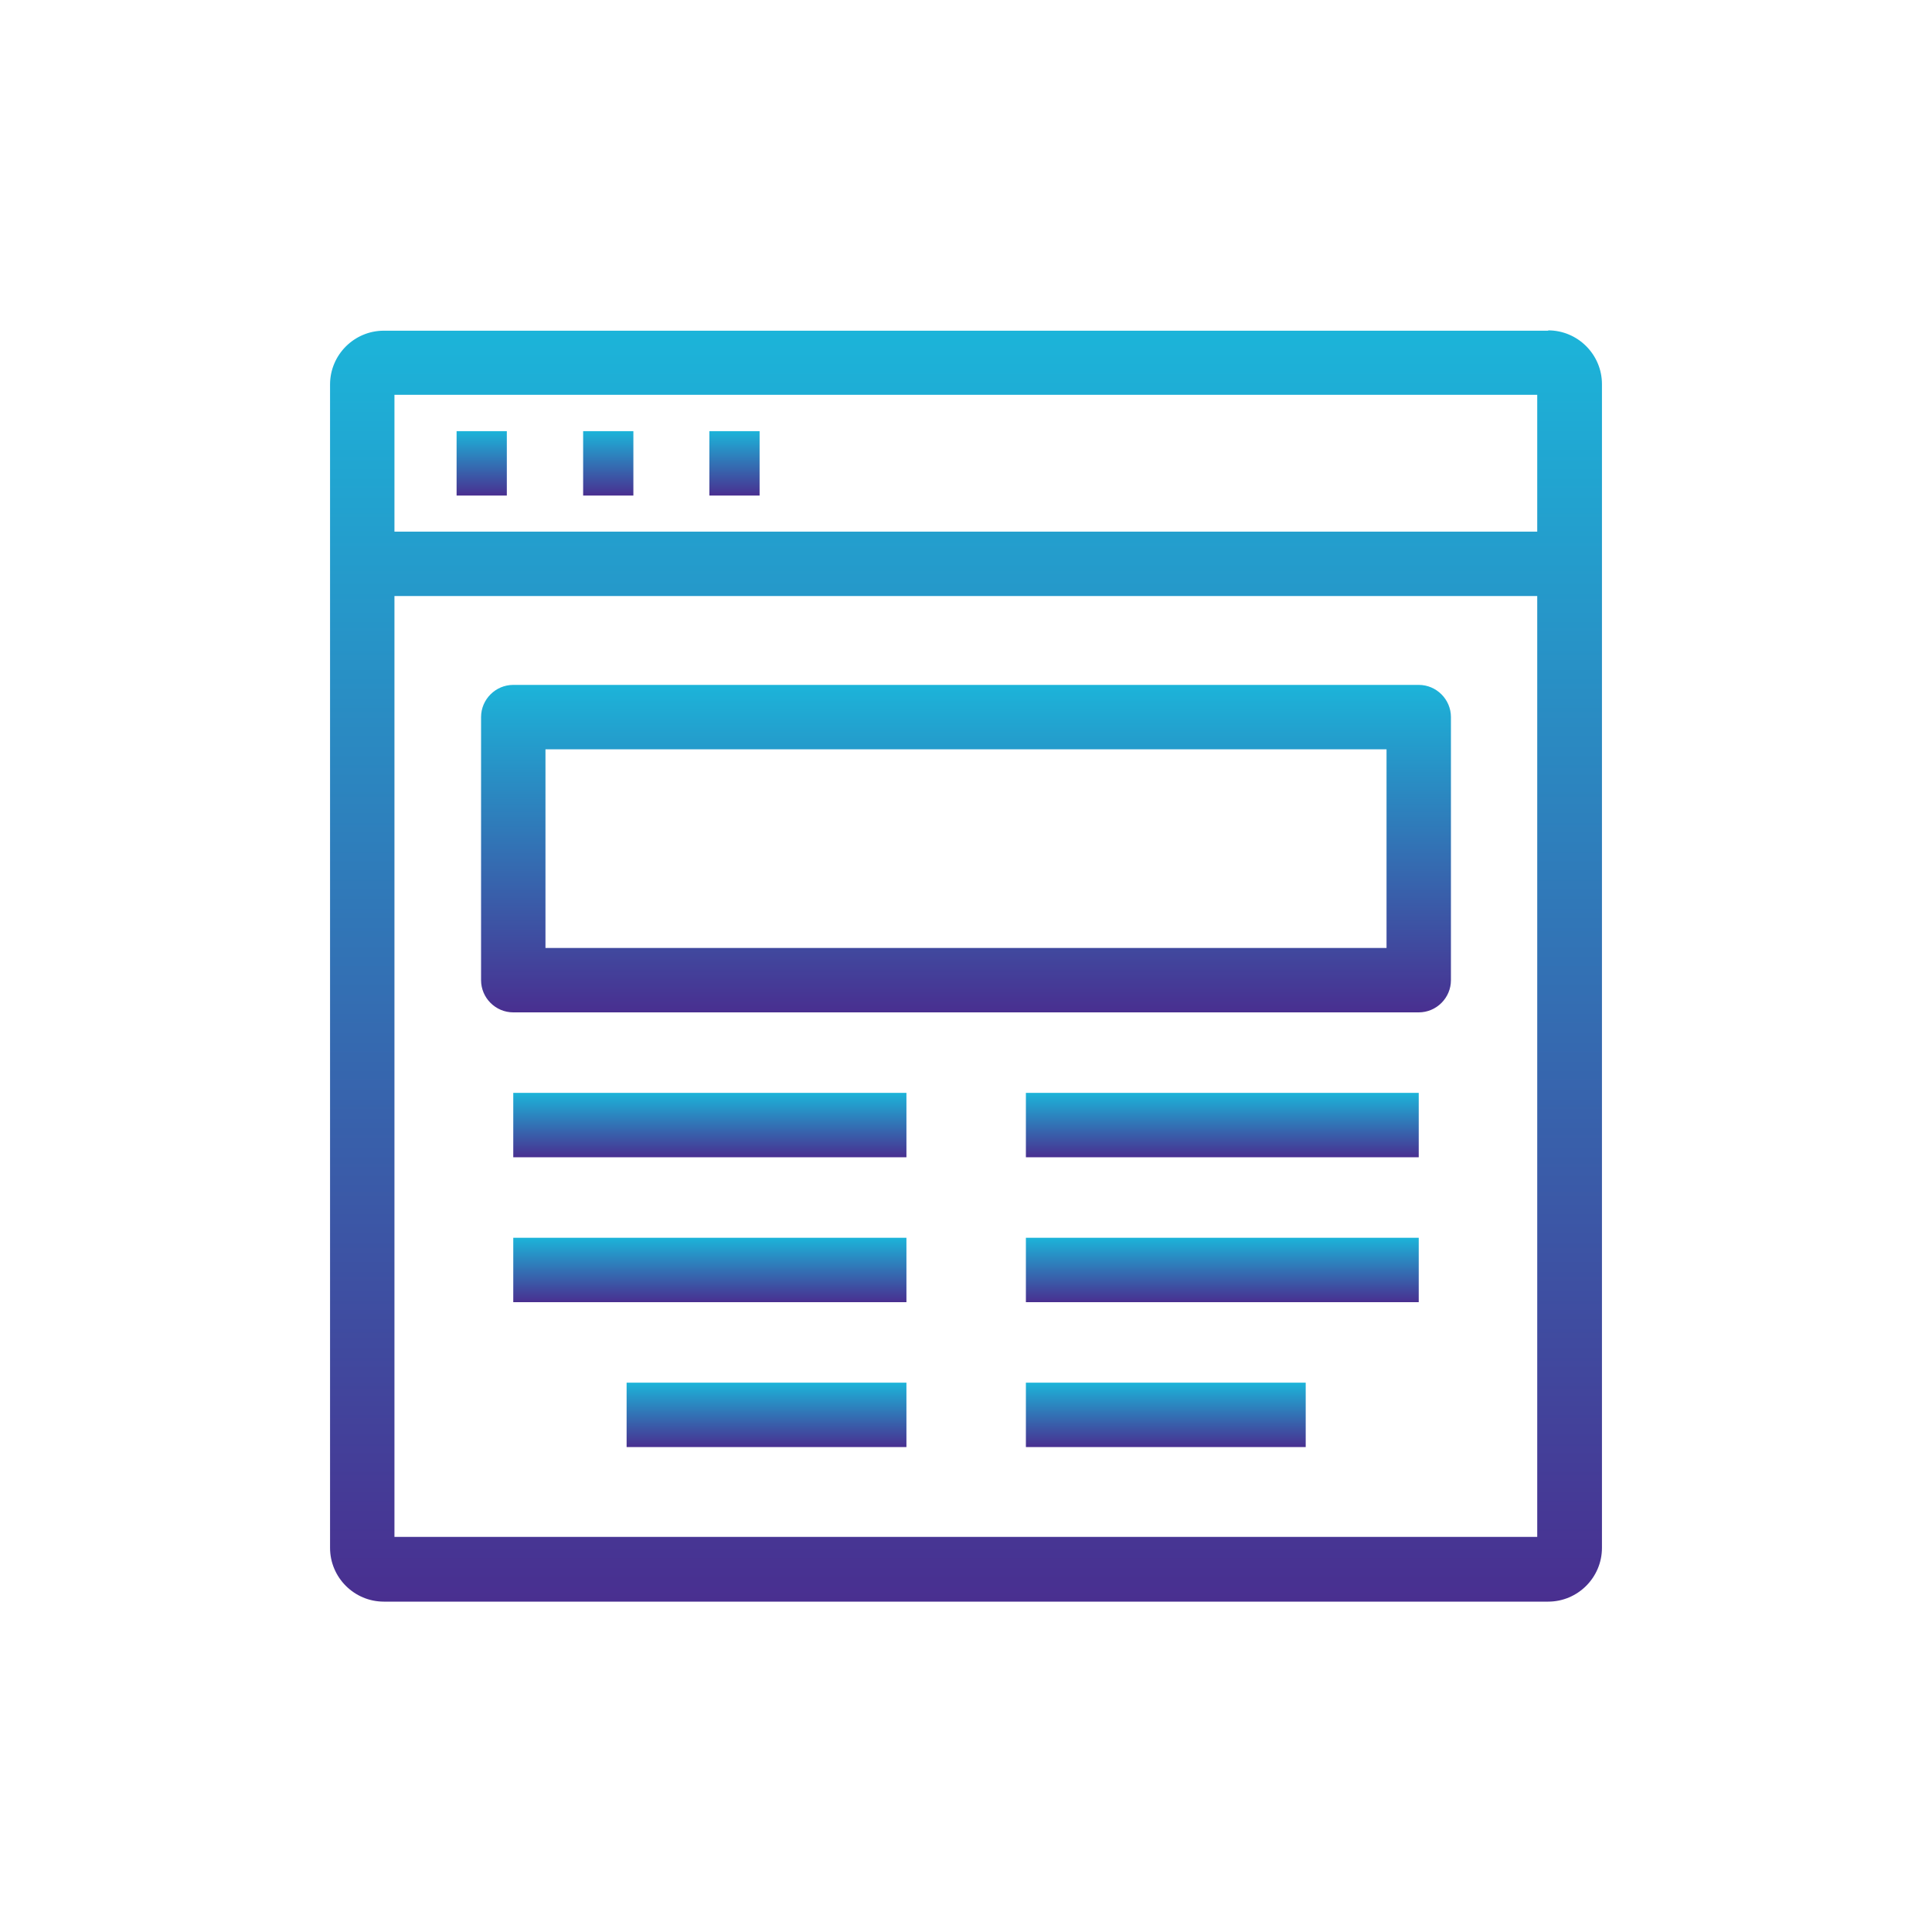 <?xml version="1.0" encoding="UTF-8"?>
<svg xmlns="http://www.w3.org/2000/svg" xmlns:xlink="http://www.w3.org/1999/xlink" id="Layer_1" viewBox="0 0 60 60">
  <defs>
    <style>.cls-1{fill:url(#linear-gradient);}.cls-1,.cls-2,.cls-3,.cls-4,.cls-5,.cls-6,.cls-7,.cls-8,.cls-9,.cls-10,.cls-11{stroke-width:0px;}.cls-2{fill:url(#linear-gradient-11);}.cls-3{fill:url(#linear-gradient-10);}.cls-4{fill:url(#linear-gradient-4);}.cls-5{fill:url(#linear-gradient-2);}.cls-6{fill:url(#linear-gradient-3);}.cls-7{fill:url(#linear-gradient-8);}.cls-8{fill:url(#linear-gradient-9);}.cls-9{fill:url(#linear-gradient-7);}.cls-10{fill:url(#linear-gradient-5);}.cls-11{fill:url(#linear-gradient-6);}</style>
    <linearGradient id="linear-gradient" x1="30" y1="49.73" x2="30" y2="10.27" gradientUnits="userSpaceOnUse">
      <stop offset="0" stop-color="#492f90"></stop>
      <stop offset="1" stop-color="#1cb4d9"></stop>
    </linearGradient>
    <linearGradient id="linear-gradient-2" x1="22.81" y1="15.39" x2="22.81" y2="13.39" xlink:href="#linear-gradient"></linearGradient>
    <linearGradient id="linear-gradient-3" x1="14.96" y1="15.39" x2="14.96" y2="13.39" xlink:href="#linear-gradient"></linearGradient>
    <linearGradient id="linear-gradient-4" x1="18.89" y1="15.39" x2="18.89" y2="13.39" xlink:href="#linear-gradient"></linearGradient>
    <linearGradient id="linear-gradient-5" y1="31.44" x2="30" y2="21.27" xlink:href="#linear-gradient"></linearGradient>
    <linearGradient id="linear-gradient-6" x1="22.04" y1="35.94" x2="22.04" y2="33.94" xlink:href="#linear-gradient"></linearGradient>
    <linearGradient id="linear-gradient-7" x1="22.04" y1="40.44" x2="22.04" y2="38.44" xlink:href="#linear-gradient"></linearGradient>
    <linearGradient id="linear-gradient-8" x1="23.8" y1="44.94" x2="23.8" y2="42.94" xlink:href="#linear-gradient"></linearGradient>
    <linearGradient id="linear-gradient-9" x1="37.96" y1="35.94" x2="37.96" y2="33.94" xlink:href="#linear-gradient"></linearGradient>
    <linearGradient id="linear-gradient-10" x1="37.96" y1="40.44" x2="37.96" y2="38.44" xlink:href="#linear-gradient"></linearGradient>
    <linearGradient id="linear-gradient-11" x1="36.2" y1="44.94" x2="36.2" y2="42.94" xlink:href="#linear-gradient"></linearGradient>
  </defs>
  <path class="cls-1" d="m48.08,10.27H11.92c-.92,0-1.67.75-1.67,1.67v36.13c0,.92.75,1.67,1.67,1.67h36.16c.92,0,1.67-.75,1.67-1.67V11.93c0-.92-.75-1.67-1.67-1.67Zm-.33,37.46H12.25v-29.22h35.49v29.22Zm0-31.22H12.25v-4.25h35.49v4.25Z"></path>
  <rect class="cls-5" x="22.03" y="13.39" width="1.56" height="2"></rect>
  <rect class="cls-6" x="14.18" y="13.39" width="1.56" height="2"></rect>
  <rect class="cls-4" x="18.11" y="13.39" width="1.56" height="2"></rect>
  <path class="cls-10" d="m15.94,31.44h28.12c.55,0,1-.45,1-1v-8.17c0-.55-.45-1-1-1H15.94c-.55,0-1,.45-1,1v8.17c0,.55.45,1,1,1Zm1-8.17h26.12v6.17h-26.12v-6.17Z"></path>
  <rect class="cls-11" x="15.94" y="33.94" width="12.21" height="2"></rect>
  <rect class="cls-9" x="15.94" y="38.44" width="12.21" height="2"></rect>
  <rect class="cls-7" x="19.46" y="42.94" width="8.69" height="2"></rect>
  <rect class="cls-8" x="31.86" y="33.94" width="12.2" height="2"></rect>
  <rect class="cls-3" x="31.86" y="38.44" width="12.2" height="2"></rect>
  <rect class="cls-2" x="31.86" y="42.94" width="8.69" height="2"></rect>
</svg>
